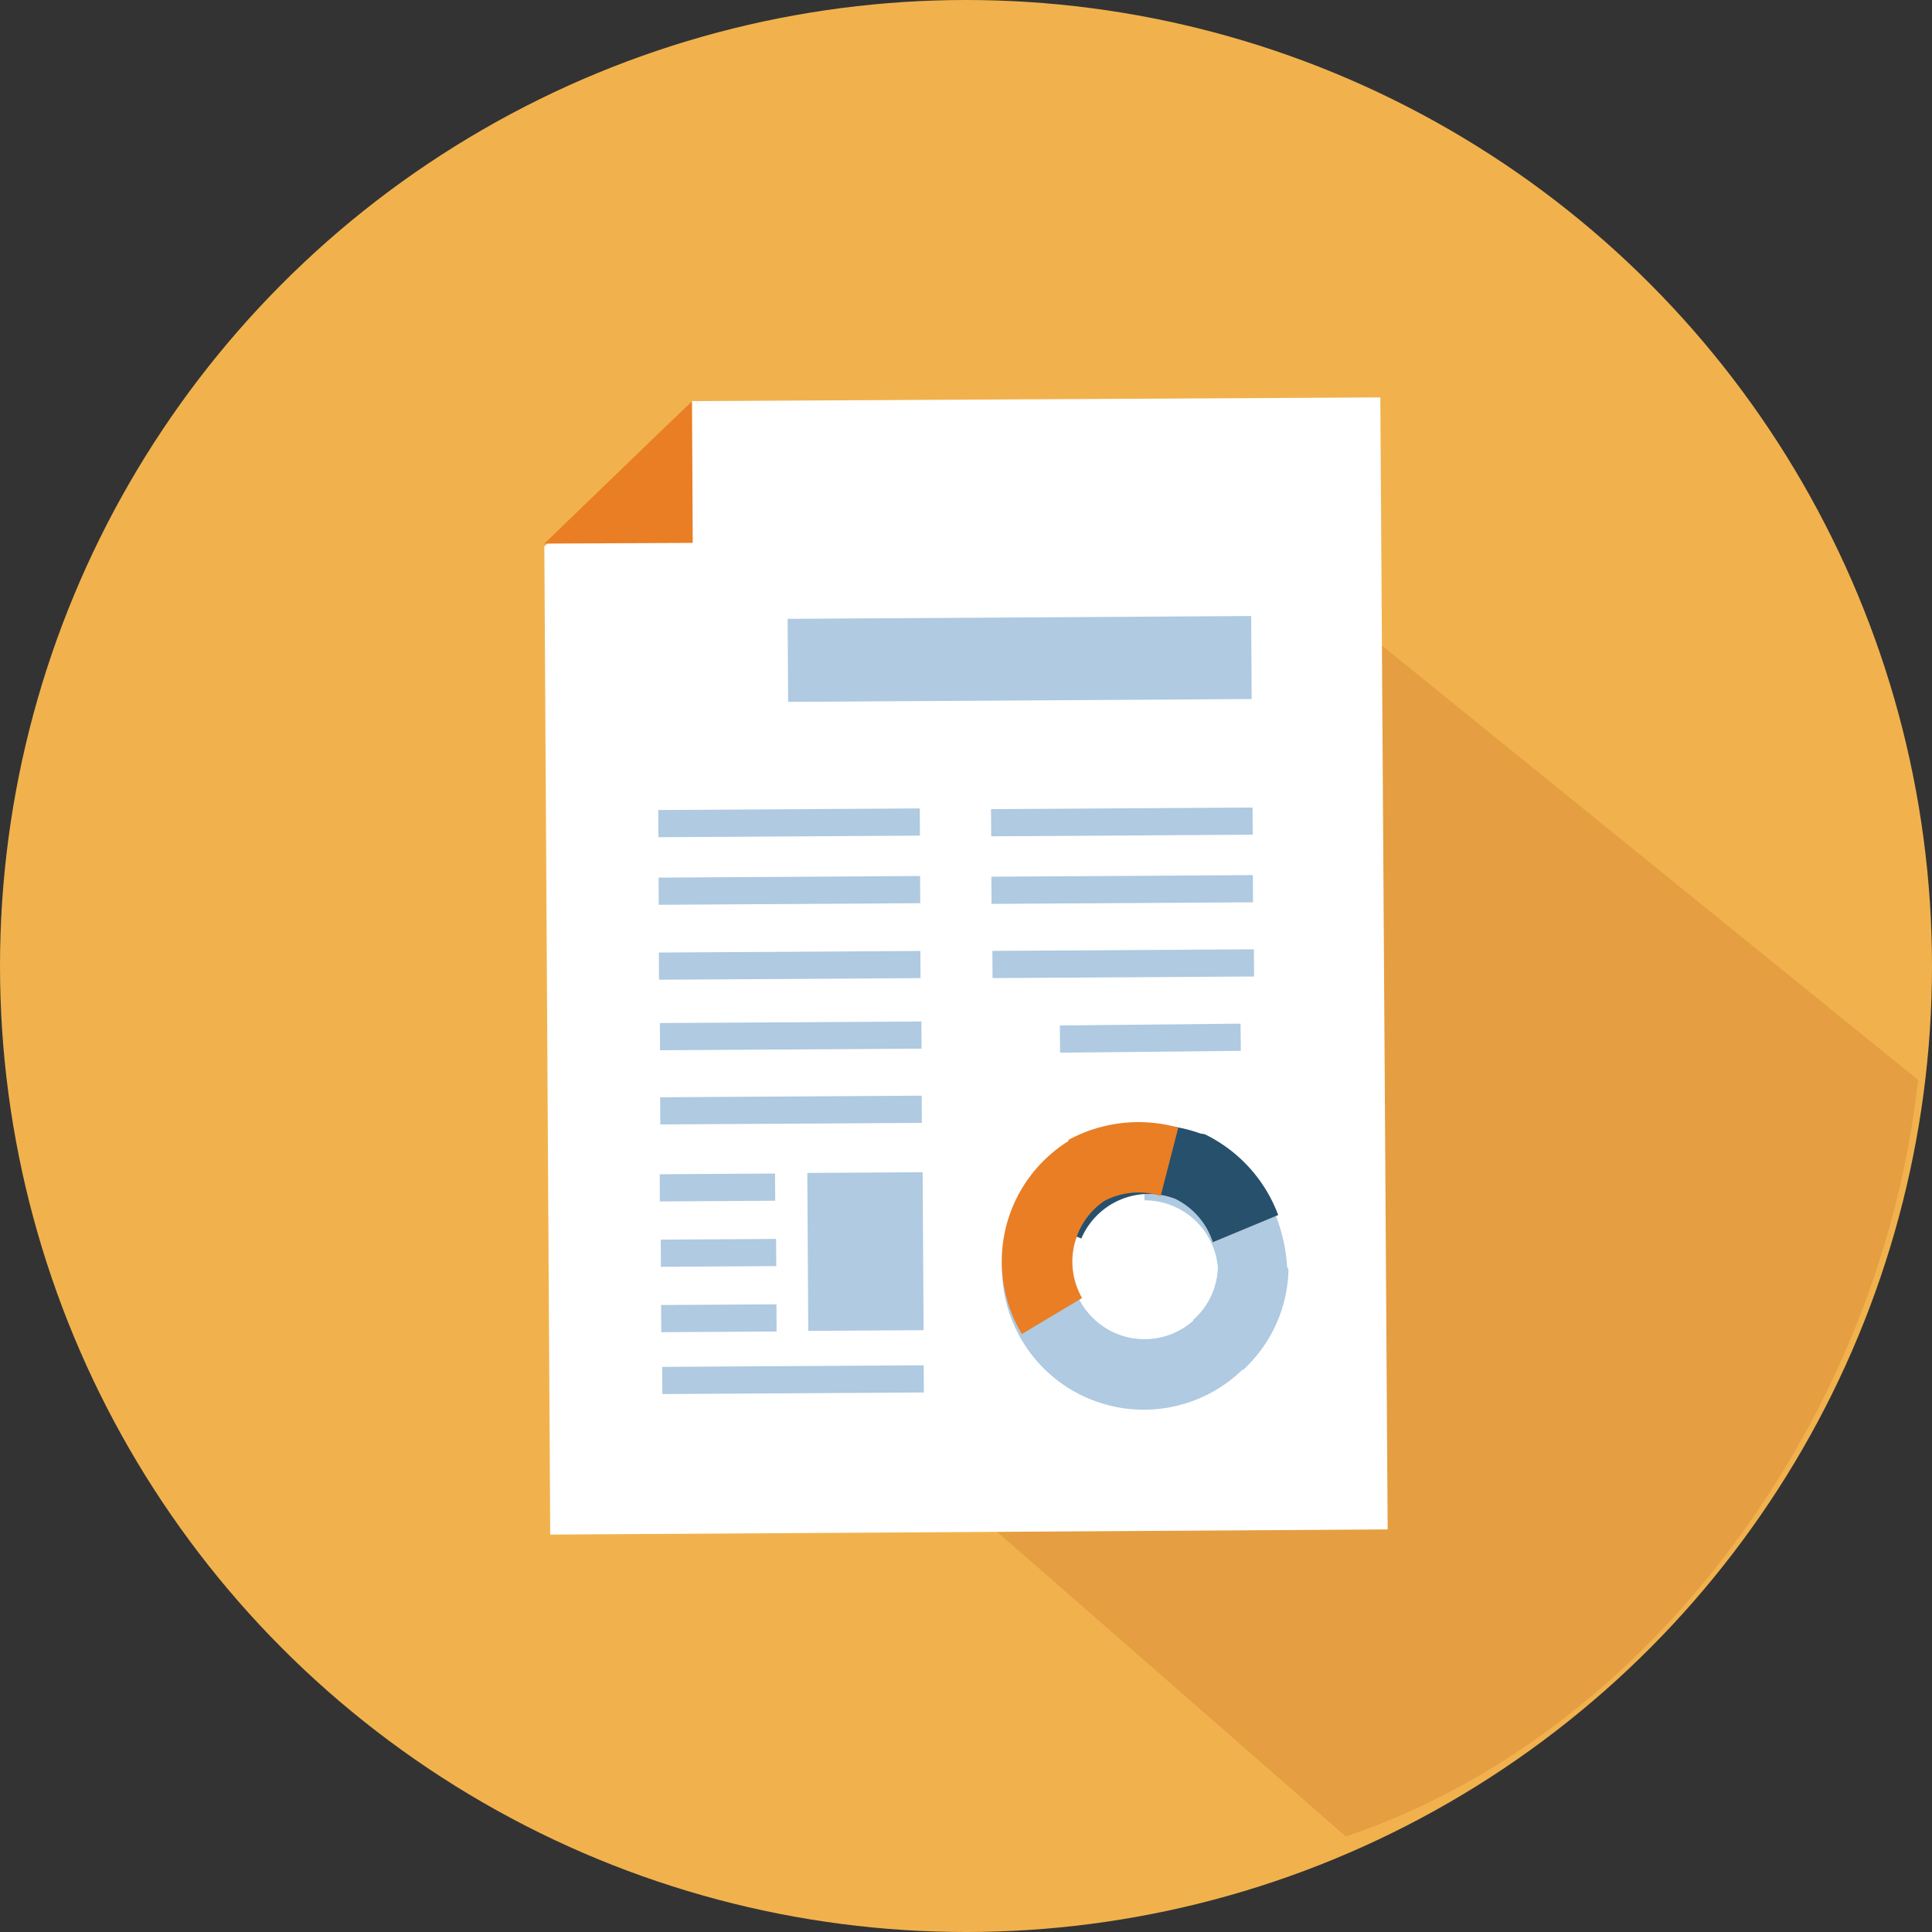 <svg xmlns="http://www.w3.org/2000/svg" viewBox="0 0 26.3 26.3"><rect x="0" y="0" width="26.3" height="26.3" fill="#333333" stroke="none"/><defs><style>.cls-1{fill:#f1b24d;}.cls-2{fill:#c97027;opacity:0.3;}.cls-3{fill:#fff;}.cls-4{fill:#afcae1;}.cls-5{fill:#e97e24;}.cls-6{fill:#27506c;}</style></defs><title>Asset 3</title><g id="Layer_2" data-name="Layer 2"><g id="Calque_1" data-name="Calque 1"><circle class="cls-1" cx="13.15" cy="13.15" r="13.15"/><path class="cls-2" d="M18,8.13l-6.13,2.09.28,5.28-1.44,2.85L18.32,25c4.19-1.41,7.3-5.77,7.79-10.3Z"/><polygon class="cls-3" points="7.49 20.89 18.89 20.82 18.79 5.41 9.42 5.46 7.41 7.44 7.49 20.89"/><rect class="cls-4" x="13.49" y="11" width="3.56" height="0.37" transform="translate(30.61 22.28) rotate(179.65)"/><rect class="cls-4" x="13.5" y="11.93" width="3.56" height="0.37" transform="translate(30.63 24.13) rotate(179.65)"/><rect class="cls-4" x="13.5" y="12.94" width="3.56" height="0.37" transform="translate(30.65 26.15) rotate(179.65)"/><rect class="cls-4" x="14.49" y="13.89" width="2.46" height="0.37" transform="matrix(-1, 0.01, -0.01, -1, 31.52, 28.05)"/><rect class="cls-4" x="8.97" y="11.01" width="3.56" height="0.37" transform="translate(21.56 22.33) rotate(179.65)"/><rect class="cls-4" x="8.97" y="11.94" width="3.56" height="0.37" transform="translate(21.57 24.18) rotate(179.65)"/><rect class="cls-4" x="8.98" y="12.95" width="3.56" height="0.37" transform="translate(21.59 26.21) rotate(179.65)"/><rect class="cls-4" x="9" y="15.97" width="1.57" height="0.37" transform="translate(19.65 32.26) rotate(179.65)"/><rect class="cls-4" x="10.99" y="15.96" width="1.57" height="2.15" transform="translate(23.66 34) rotate(179.65)"/><rect class="cls-4" x="9" y="16.86" width="1.57" height="0.37" transform="translate(19.67 34.04) rotate(179.65)"/><rect class="cls-4" x="9.01" y="17.75" width="1.57" height="0.37" transform="translate(19.69 35.82) rotate(179.65)"/><rect class="cls-4" x="9.01" y="18.59" width="3.56" height="0.37" transform="translate(21.7 37.49) rotate(179.65)"/><rect class="cls-4" x="8.98" y="13.92" width="3.56" height="0.37" transform="translate(21.61 28.14) rotate(179.65)"/><rect class="cls-4" x="8.99" y="14.93" width="3.56" height="0.37" transform="translate(21.63 30.16) rotate(179.65)"/><rect class="cls-4" x="10.73" y="8.41" width="6.31" height="1.13" transform="translate(27.82 17.86) rotate(179.65)"/><polygon class="cls-5" points="7.41 7.4 9.43 7.39 9.42 5.46 7.41 7.4"/><path class="cls-4" d="M15.58,15.33a1.93,1.93,0,1,0,1.92,1.93A1.92,1.92,0,0,0,15.58,15.33Zm0,2.9a1,1,0,1,1,1-1A1,1,0,0,1,15.58,18.23Z"/><path class="cls-4" d="M17.52,17.24a2,2,0,0,0-1.94-1.9h0v1h0a1,1,0,0,1,1,.93h0a1,1,0,0,1-.34.7l.68.68a1.91,1.91,0,0,0,.62-1.37Z"/><path class="cls-6" d="M16.34,15.43a2,2,0,0,0-2.5,1.06h0l.88.37h0A1,1,0,0,1,16,16.32h0a1,1,0,0,1,.51.59l.89-.37a2,2,0,0,0-1-1.1Z"/><path class="cls-5" d="M14.55,15.53a1.93,1.93,0,0,0-.64,2.63h0l.82-.49h0a1,1,0,0,1,.3-1.32v0a1,1,0,0,1,.77-.07l.24-.93a2,2,0,0,0-1.5.17Z"/></g></g></svg>